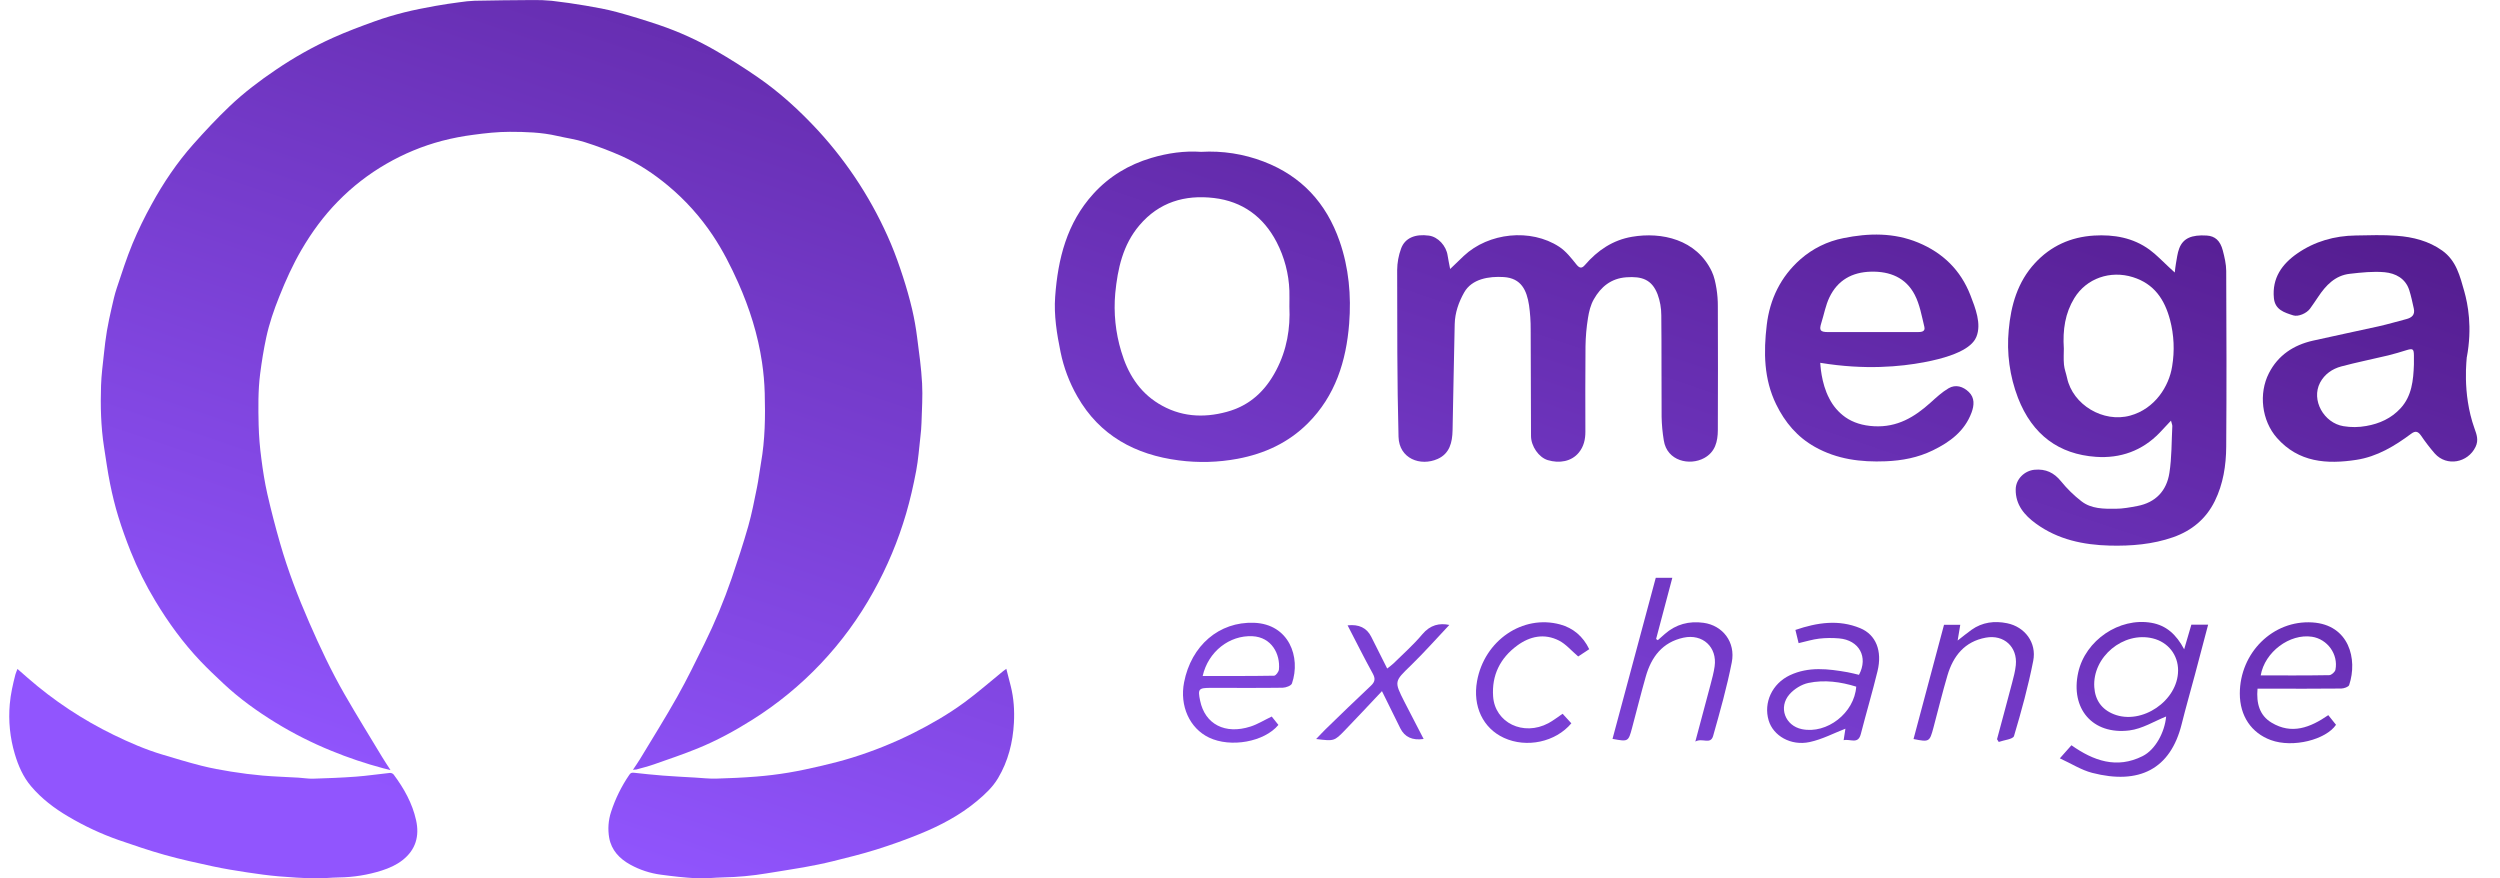 <svg width="185" height="65" viewBox="0 0 185 65" fill="none" xmlns="http://www.w3.org/2000/svg">
<path d="M88.88 11.237C90.457 11.145 92.036 11.39 93.511 11.956C96.311 13.028 98.146 15.024 99.129 17.848C99.82 19.833 99.998 21.883 99.838 23.946C99.62 26.719 98.814 29.297 96.777 31.328C95.338 32.763 93.571 33.576 91.581 33.95C90.147 34.218 88.681 34.258 87.235 34.069C84.026 33.654 81.379 32.245 79.722 29.337C79.137 28.316 78.718 27.207 78.482 26.054C78.205 24.698 77.982 23.335 78.082 21.955C78.285 19.152 78.946 16.504 80.907 14.344C82.085 13.048 83.527 12.184 85.198 11.687C86.415 11.325 87.658 11.151 88.88 11.237ZM95.415 22.691C95.415 22.248 95.426 21.878 95.415 21.51C95.37 20.256 95.047 19.027 94.469 17.913C93.494 16.037 91.939 14.901 89.83 14.652C87.673 14.398 85.766 14.962 84.314 16.676C83.088 18.119 82.707 19.886 82.529 21.694C82.398 23.146 82.548 24.611 82.972 26.006C83.444 27.607 84.28 28.978 85.732 29.868C87.31 30.836 89.014 30.958 90.781 30.477C92.483 30.016 93.638 28.93 94.439 27.397C95.232 25.892 95.491 24.291 95.415 22.691Z" fill="url(#paint0_linear_12401_127786)"/>
<path d="M107.311 19.906C107.717 19.517 108.02 19.223 108.326 18.932C110.163 17.212 113.271 16.886 115.374 18.257C115.878 18.584 116.276 19.099 116.66 19.578C116.906 19.884 117.075 19.855 117.288 19.607C118.221 18.526 119.35 17.762 120.774 17.521C122.958 17.15 125.538 17.708 126.673 20.09C126.858 20.478 126.946 20.925 127.019 21.355C127.089 21.791 127.123 22.232 127.12 22.674C127.129 25.727 127.135 28.786 127.12 31.835C127.115 32.67 126.928 33.452 126.105 33.899C125.043 34.479 123.359 34.127 123.121 32.59C123.025 32.014 122.971 31.432 122.959 30.849C122.94 28.341 122.964 25.832 122.936 23.325C122.936 22.797 122.843 22.274 122.661 21.778C122.24 20.685 121.505 20.436 120.348 20.519C119.217 20.601 118.462 21.228 117.939 22.154C117.706 22.563 117.585 23.058 117.511 23.529C117.399 24.224 117.337 24.927 117.327 25.631C117.304 27.74 117.317 29.85 117.318 31.959C117.318 32.519 117.199 33.042 116.838 33.485C116.291 34.16 115.386 34.305 114.535 34.049C113.871 33.849 113.299 33.024 113.295 32.267C113.279 29.641 113.287 27.015 113.27 24.389C113.274 23.786 113.233 23.183 113.149 22.586C112.98 21.502 112.589 20.584 111.275 20.502C110.19 20.435 108.915 20.63 108.346 21.645C107.936 22.373 107.667 23.151 107.648 23.987C107.585 26.609 107.548 29.231 107.49 31.852C107.471 32.727 107.281 33.56 106.392 33.959C105.111 34.533 103.534 33.939 103.491 32.324C103.383 28.212 103.396 24.097 103.39 19.984C103.395 19.442 103.493 18.905 103.679 18.397C103.964 17.609 104.726 17.296 105.74 17.436C106.412 17.525 107.026 18.192 107.125 18.916C107.168 19.205 107.233 19.487 107.311 19.906Z" fill="url(#paint1_linear_12401_127786)"/>
<path d="M160.654 31.127C160.329 31.474 160.076 31.747 159.815 32.022C158.524 33.363 156.902 33.934 155.094 33.806C152.374 33.614 150.399 32.194 149.33 29.439C148.718 27.842 148.483 26.125 148.646 24.422C148.805 22.603 149.301 20.861 150.587 19.47C151.759 18.201 153.233 17.539 154.953 17.432C156.431 17.344 157.841 17.586 159.062 18.475C159.581 18.853 160.024 19.335 160.502 19.77L160.932 20.166C160.969 19.881 160.981 19.703 161.015 19.527C161.089 19.141 161.125 18.737 161.265 18.376C161.555 17.629 162.18 17.361 163.297 17.43C163.906 17.467 164.295 17.798 164.489 18.542C164.616 19.034 164.738 19.547 164.74 20.048C164.76 24.389 164.772 28.722 164.74 33.059C164.73 34.441 164.518 35.812 163.897 37.076C163.249 38.398 162.19 39.27 160.815 39.754C159.297 40.285 157.715 40.412 156.121 40.374C154.172 40.324 152.288 39.931 150.667 38.752C149.813 38.132 149.141 37.36 149.162 36.207C149.172 35.455 149.816 34.828 150.56 34.761C151.382 34.688 151.994 34.971 152.518 35.618C152.962 36.166 153.467 36.66 154.024 37.092C154.759 37.663 155.678 37.656 156.557 37.648C157.089 37.648 157.633 37.545 158.163 37.445C159.524 37.186 160.336 36.313 160.536 34.99C160.714 33.849 160.691 32.679 160.752 31.521C160.75 31.431 160.704 31.334 160.654 31.127ZM152.724 25.802C152.724 26.1 152.694 26.545 152.734 26.983C152.764 27.314 152.893 27.636 152.963 27.965C153.388 29.96 155.644 31.305 157.637 30.754C159.472 30.247 160.509 28.577 160.737 27.117C160.931 25.969 160.878 24.793 160.582 23.668C160.178 22.154 159.41 21.003 157.836 20.51C156.176 19.99 154.403 20.584 153.5 22.061C152.824 23.172 152.632 24.384 152.724 25.802Z" fill="url(#paint2_linear_12401_127786)"/>
<path d="M182.54 26.46C182.54 26.411 182.54 26.404 182.54 26.404C182.57 26.404 182.156 29.039 183.117 31.719C183.266 32.137 183.436 32.564 183.189 33.073C182.62 34.249 181.056 34.544 180.178 33.564C179.811 33.142 179.471 32.698 179.157 32.235C178.947 31.937 178.756 31.853 178.434 32.092C177.209 33.006 175.901 33.795 174.369 34.029C172.188 34.363 170.099 34.225 168.493 32.405C167.359 31.12 167.132 29.115 167.9 27.615C168.579 26.286 169.724 25.533 171.155 25.209C172.775 24.841 174.402 24.51 176.027 24.146C176.712 23.992 177.387 23.791 178.068 23.614C178.476 23.51 178.724 23.292 178.622 22.836C178.52 22.379 178.428 21.918 178.286 21.474C178.006 20.6 177.269 20.223 176.466 20.145C175.616 20.068 174.74 20.164 173.885 20.261C172.8 20.383 172.113 21.114 171.543 21.97C171.346 22.263 171.148 22.556 170.942 22.841C170.683 23.195 170.062 23.453 169.702 23.338C169.037 23.126 168.351 22.925 168.268 22.058C168.125 20.58 168.866 19.54 170 18.755C171.288 17.862 172.755 17.448 174.321 17.426C175.335 17.408 176.354 17.37 177.362 17.448C178.557 17.537 179.724 17.829 180.722 18.541C181.779 19.297 182.04 20.454 182.358 21.562C182.617 22.488 182.966 24.214 182.54 26.46ZM178.63 26.971C178.63 26.75 178.63 26.528 178.63 26.307C178.624 25.816 178.553 25.769 178.08 25.912C177.63 26.049 177.181 26.191 176.725 26.3C175.573 26.577 174.402 26.809 173.255 27.116C172.589 27.293 172.015 27.69 171.685 28.316C171.007 29.609 171.968 31.3 173.414 31.537C173.972 31.63 174.541 31.625 175.097 31.524C176.087 31.353 176.958 30.953 177.634 30.221C178.479 29.308 178.588 28.144 178.63 26.971Z" fill="url(#paint3_linear_12401_127786)"/>
<path d="M142.35 26.812C140.659 27.127 138.033 27.398 134.698 26.848C134.71 26.916 134.746 28.329 135.373 29.5C135.65 30.046 136.054 30.516 136.553 30.871C137.133 31.275 137.839 31.496 138.679 31.542C140.396 31.636 141.668 30.868 142.859 29.796C143.281 29.415 143.708 29.017 144.193 28.733C144.72 28.423 145.273 28.602 145.692 29.007C146.14 29.439 146.092 29.999 145.894 30.532C145.382 31.908 144.299 32.709 143.035 33.325C141.929 33.864 140.768 34.086 139.539 34.135C137.697 34.209 135.937 33.989 134.304 33.072C132.999 32.341 132.089 31.258 131.438 29.928C130.52 28.05 130.502 26.057 130.738 24.056C130.963 22.142 131.769 20.477 133.235 19.184C134.136 18.393 135.23 17.855 136.407 17.623C138.282 17.241 140.153 17.207 141.952 17.954C143.77 18.709 145.088 19.985 145.812 21.851C146.176 22.791 146.642 23.964 146.255 24.918C146.087 25.314 145.565 26.211 142.35 26.812ZM138.895 24.574C139.898 24.574 140.9 24.574 141.907 24.574C142.165 24.574 142.49 24.551 142.404 24.193C142.208 23.387 142.065 22.537 141.69 21.814C141.032 20.549 139.86 20.069 138.451 20.104C137.043 20.138 135.981 20.742 135.375 22.009C135.095 22.594 134.98 23.257 134.782 23.883C134.605 24.441 134.684 24.569 135.272 24.574C136.369 24.579 137.479 24.573 138.581 24.574H138.895Z" fill="url(#paint4_linear_12401_127786)"/>
<path d="M46.838 56.964C47.027 56.677 47.202 56.433 47.356 56.179C48.282 54.643 49.236 53.123 50.114 51.561C50.834 50.285 51.477 48.959 52.124 47.645C52.9 46.073 53.574 44.453 54.143 42.796C54.578 41.52 55.002 40.234 55.372 38.936C55.638 37.999 55.82 37.038 56.014 36.083C56.137 35.479 56.206 34.865 56.313 34.259C56.615 32.548 56.64 30.823 56.59 29.093C56.568 28.329 56.501 27.567 56.389 26.81C56.085 24.762 55.466 22.805 54.624 20.913C54.083 19.704 53.487 18.529 52.752 17.428C51.828 16.042 50.709 14.797 49.427 13.732C48.384 12.865 47.264 12.118 46.03 11.562C45.13 11.162 44.208 10.814 43.269 10.518C42.607 10.306 41.908 10.215 41.228 10.057C40.074 9.79 38.896 9.756 37.723 9.755C36.829 9.755 35.931 9.853 35.042 9.973C34.252 10.073 33.469 10.224 32.698 10.425C31.262 10.806 29.883 11.377 28.596 12.12C27.278 12.879 26.07 13.815 25.008 14.903C23.956 15.975 23.076 17.175 22.319 18.47C21.667 19.585 21.139 20.759 20.663 21.955C20.269 22.936 19.925 23.937 19.701 24.977C19.511 25.861 19.369 26.744 19.254 27.64C19.09 28.91 19.112 30.181 19.139 31.451C19.161 32.28 19.228 33.108 19.339 33.931C19.45 34.807 19.587 35.684 19.781 36.545C20.061 37.772 20.379 38.994 20.727 40.205C21.301 42.203 22.043 44.141 22.874 46.046C23.667 47.862 24.508 49.656 25.496 51.374C26.401 52.95 27.361 54.495 28.298 56.052C28.478 56.349 28.674 56.638 28.899 56.987C28.673 56.931 28.51 56.893 28.349 56.85C27.043 56.501 25.76 56.069 24.509 55.555C23.081 54.973 21.702 54.276 20.387 53.469C19.015 52.625 17.708 51.687 16.532 50.581C15.956 50.041 15.378 49.497 14.834 48.924C13.548 47.568 12.453 46.067 11.492 44.465C10.788 43.299 10.179 42.079 9.673 40.815C9.336 39.969 9.024 39.11 8.757 38.239C8.511 37.441 8.314 36.627 8.148 35.81C7.965 34.903 7.839 33.986 7.697 33.071C7.464 31.567 7.429 30.05 7.477 28.532C7.502 27.747 7.608 26.962 7.691 26.177C7.751 25.61 7.817 25.044 7.912 24.483C8.01 23.907 8.134 23.335 8.265 22.765C8.375 22.282 8.481 21.795 8.638 21.326C9.009 20.216 9.365 19.098 9.812 18.017C10.229 17.026 10.699 16.058 11.221 15.118C12.088 13.533 13.098 12.034 14.299 10.681C15.164 9.706 16.059 8.751 17.002 7.853C18.055 6.853 19.214 5.974 20.422 5.159C21.754 4.253 23.162 3.463 24.629 2.799C25.646 2.341 26.694 1.951 27.744 1.572C28.455 1.315 29.186 1.101 29.918 0.915C30.669 0.726 31.431 0.583 32.193 0.443C32.794 0.332 33.4 0.246 34.007 0.166C34.376 0.108 34.748 0.071 35.121 0.056C36.544 0.028 37.968 0.01 39.391 0.003C39.874 -0.007 40.357 0.012 40.837 0.06C41.678 0.156 42.516 0.276 43.351 0.419C44.114 0.549 44.879 0.686 45.625 0.887C46.685 1.174 47.735 1.5 48.776 1.85C50.237 2.347 51.645 2.986 52.98 3.758C54.019 4.355 55.033 5.001 56.022 5.679C57.698 6.828 59.19 8.196 60.564 9.686C62.817 12.146 64.632 14.973 65.93 18.044C66.267 18.846 66.556 19.669 66.825 20.498C67.08 21.284 67.308 22.084 67.498 22.89C67.658 23.579 67.781 24.276 67.869 24.978C68.017 26.107 68.174 27.236 68.235 28.372C68.288 29.34 68.218 30.314 68.191 31.285C68.182 31.629 68.15 31.969 68.111 32.309C68.013 33.156 67.954 34.011 67.796 34.848C67.595 35.907 67.357 36.964 67.054 37.999C66.464 40.018 65.648 41.964 64.623 43.801C62.486 47.663 59.404 50.92 55.663 53.269C54.376 54.081 53.042 54.804 51.636 55.379C50.567 55.815 49.47 56.184 48.38 56.567C47.958 56.715 47.521 56.822 47.09 56.943C47.006 56.957 46.922 56.964 46.838 56.964Z" fill="url(#paint5_linear_12401_127786)"/>
<path d="M1.292 49.501C1.567 49.742 1.811 49.957 2.056 50.17C3.977 51.846 6.111 53.261 8.404 54.377C9.571 54.945 10.758 55.462 12.003 55.835C12.962 56.122 13.921 56.414 14.89 56.66C15.614 56.844 16.351 56.981 17.089 57.098C17.867 57.223 18.651 57.323 19.436 57.393C20.321 57.469 21.209 57.495 22.096 57.547C22.452 57.568 22.808 57.633 23.163 57.623C24.222 57.59 25.282 57.551 26.339 57.472C27.182 57.41 28.019 57.28 28.86 57.195C28.913 57.195 28.964 57.206 29.012 57.228C29.059 57.25 29.101 57.282 29.135 57.322C29.897 58.343 30.515 59.447 30.791 60.698C31.049 61.861 30.771 62.879 29.792 63.647C29.328 64.011 28.802 64.241 28.251 64.419C27.224 64.745 26.155 64.917 25.078 64.93C24.476 64.94 23.873 65.011 23.272 64.998C22.392 64.978 21.511 64.927 20.634 64.85C19.848 64.782 19.065 64.676 18.285 64.556C17.434 64.427 16.582 64.289 15.741 64.108C14.556 63.854 13.37 63.592 12.202 63.266C11.05 62.944 9.915 62.555 8.783 62.165C7.481 61.708 6.228 61.122 5.042 60.417C4.016 59.815 3.078 59.1 2.304 58.189C1.706 57.486 1.351 56.658 1.092 55.785C0.739 54.593 0.614 53.347 0.723 52.109C0.787 51.359 0.953 50.637 1.14 49.911C1.174 49.786 1.23 49.667 1.292 49.501Z" fill="url(#paint6_linear_12401_127786)"/>
<path d="M74.467 49.49C74.583 49.944 74.691 50.359 74.796 50.775C75.02 51.667 75.079 52.577 75.03 53.49C74.952 54.941 74.604 56.325 73.855 57.584C73.455 58.257 72.882 58.787 72.285 59.285C71.031 60.33 69.601 61.083 68.102 61.697C67.034 62.135 65.941 62.523 64.839 62.869C63.775 63.203 62.687 63.469 61.603 63.738C60.902 63.911 60.192 64.052 59.481 64.18C58.569 64.343 57.652 64.474 56.739 64.628C55.67 64.806 54.59 64.906 53.506 64.928C52.854 64.941 52.2 65.026 51.551 64.992C50.667 64.948 49.782 64.845 48.906 64.727C48.112 64.623 47.345 64.371 46.644 63.985C45.841 63.543 45.245 62.915 45.08 61.996C44.969 61.357 45.017 60.7 45.218 60.082C45.535 59.104 45.992 58.177 46.574 57.329C46.659 57.203 46.744 57.165 46.896 57.182C47.616 57.261 48.336 57.338 49.059 57.394C49.855 57.456 50.653 57.495 51.45 57.541C51.962 57.572 52.474 57.631 52.984 57.618C53.978 57.592 54.973 57.545 55.964 57.467C56.757 57.404 57.55 57.308 58.336 57.177C59.171 57.038 59.996 56.857 60.819 56.664C61.572 56.488 62.324 56.296 63.063 56.065C64.612 55.585 66.121 54.979 67.572 54.254C68.895 53.59 70.177 52.85 71.367 51.977C72.359 51.25 73.284 50.433 74.242 49.656C74.298 49.613 74.357 49.572 74.467 49.49Z" fill="url(#paint7_linear_12401_127786)"/>
<path d="M162.162 46.224H163.402C163.074 47.467 162.755 48.685 162.431 49.902C162.103 51.129 161.751 52.351 161.444 53.584C160.615 56.92 158.297 58.09 154.819 57.191C154.022 56.985 153.295 56.515 152.428 56.117C152.789 55.71 153.022 55.449 153.287 55.149C154.917 56.3 156.638 56.913 158.55 55.954C159.51 55.473 160.19 54.174 160.294 53.02C159.443 53.356 158.534 53.935 157.568 54.053C154.841 54.385 153.194 52.433 153.789 49.757C154.318 47.379 156.832 45.674 159.207 46.088C160.3 46.279 161.045 46.946 161.628 48.047C161.834 47.345 161.995 46.79 162.161 46.225L162.162 46.224ZM161.179 49.624C161.185 48.466 160.443 47.52 159.309 47.241C157.127 46.704 154.827 48.615 154.978 50.856C155.042 51.808 155.521 52.495 156.423 52.853C158.493 53.673 161.167 51.855 161.178 49.625L161.179 49.624Z" fill="url(#paint8_linear_12401_127786)"/>
<path d="M167.057 50.963C166.962 52.045 167.204 52.939 168.091 53.474C169.586 54.376 170.958 53.842 172.293 52.921C172.49 53.167 172.682 53.407 172.865 53.635C172.128 54.724 169.693 55.372 168.038 54.764C166.6 54.236 165.748 52.98 165.746 51.331C165.745 48.312 168.196 45.869 171.122 46.06C173.834 46.236 174.477 48.777 173.839 50.691C173.792 50.831 173.454 50.949 173.249 50.952C171.437 50.972 169.625 50.963 167.814 50.961C167.575 50.961 167.335 50.961 167.057 50.961V50.963ZM167.294 49.981C169.025 49.981 170.696 49.992 172.365 49.962C172.526 49.96 172.792 49.724 172.823 49.56C173.048 48.415 172.226 47.29 171.084 47.119C169.445 46.873 167.593 48.235 167.292 49.981H167.294Z" fill="url(#paint9_linear_12401_127786)"/>
<path d="M125.455 54.873C125.863 53.347 126.223 52.018 126.572 50.687C126.691 50.234 126.816 49.779 126.882 49.318C127.087 47.889 125.997 46.88 124.575 47.188C123.021 47.525 122.202 48.611 121.79 50.055C121.429 51.319 121.114 52.596 120.773 53.866C120.497 54.892 120.492 54.892 119.326 54.677C120.39 50.715 121.452 46.76 122.526 42.759H123.751C123.346 44.288 122.948 45.788 122.551 47.288C122.593 47.317 122.636 47.345 122.678 47.373C122.85 47.221 123.022 47.068 123.195 46.916C124.022 46.19 124.995 45.939 126.066 46.088C127.484 46.284 128.444 47.52 128.152 49.011C127.793 50.844 127.282 52.651 126.774 54.451C126.581 55.138 125.976 54.579 125.459 54.873H125.455Z" fill="url(#paint10_linear_12401_127786)"/>
<path d="M136.429 54.777C136.494 54.358 136.541 54.059 136.561 53.923C135.712 54.251 134.842 54.713 133.915 54.912C132.519 55.212 131.217 54.446 130.88 53.311C130.489 51.996 131.138 50.586 132.45 49.968C133.84 49.313 135.285 49.492 136.727 49.746C137.01 49.796 137.29 49.874 137.565 49.937C138.267 48.626 137.582 47.368 136.091 47.241C135.603 47.2 135.103 47.202 134.617 47.259C134.132 47.315 133.659 47.466 133.097 47.593C133.025 47.302 132.952 46.993 132.86 46.615C134.475 46.064 136.061 45.827 137.656 46.486C138.822 46.968 139.301 48.168 138.937 49.663C138.558 51.223 138.099 52.764 137.7 54.319C137.497 55.109 136.934 54.66 136.427 54.774L136.429 54.777ZM137.361 50.812C136.206 50.454 135.01 50.288 133.82 50.538C133.313 50.645 132.771 50.983 132.426 51.374C131.579 52.337 132.099 53.704 133.341 53.958C135.189 54.336 137.224 52.767 137.361 50.811V50.812Z" fill="url(#paint11_linear_12401_127786)"/>
<path d="M94.107 53.022C94.274 53.232 94.439 53.44 94.602 53.644C93.561 54.901 91.069 55.349 89.466 54.58C88.03 53.893 87.283 52.236 87.622 50.492C88.151 47.771 90.214 45.992 92.796 46.086C95.379 46.18 96.275 48.618 95.605 50.574C95.547 50.743 95.154 50.889 94.915 50.892C93.147 50.917 91.378 50.901 89.61 50.902C88.689 50.902 88.629 50.98 88.81 51.856C89.169 53.591 90.656 54.37 92.537 53.765C93.06 53.597 93.541 53.296 94.106 53.025L94.107 53.022ZM88.997 50.023C90.805 50.023 92.545 50.032 94.283 50.002C94.409 50 94.623 49.715 94.641 49.545C94.752 48.397 94.098 47.148 92.679 47.08C90.983 46.998 89.41 48.211 88.997 50.024V50.023Z" fill="url(#paint12_linear_12401_127786)"/>
<path d="M143.857 46.236H145.06C144.997 46.613 144.939 46.956 144.865 47.4C145.267 47.088 145.573 46.834 145.897 46.604C146.694 46.038 147.597 45.93 148.523 46.119C149.838 46.385 150.724 47.553 150.459 48.901C150.091 50.778 149.584 52.632 149.036 54.467C148.964 54.704 148.298 54.763 147.906 54.904L147.78 54.701C148.152 53.311 148.532 51.921 148.896 50.529C149.009 50.099 149.126 49.664 149.17 49.223C149.306 47.874 148.292 46.939 146.952 47.185C145.383 47.472 144.537 48.541 144.111 49.982C143.732 51.265 143.419 52.566 143.072 53.858C142.791 54.904 142.763 54.92 141.601 54.689C142.354 51.87 143.106 49.055 143.857 46.237V46.236Z" fill="url(#paint13_linear_12401_127786)"/>
<path d="M102.265 51.144C101.262 52.205 100.397 53.138 99.513 54.051C98.73 54.857 98.72 54.846 97.394 54.688C97.662 54.41 97.877 54.173 98.105 53.951C99.213 52.88 100.315 51.801 101.441 50.749C101.755 50.454 101.793 50.223 101.582 49.839C100.94 48.673 100.348 47.482 99.722 46.276C100.56 46.181 101.144 46.463 101.472 47.122C101.849 47.879 102.23 48.633 102.652 49.472C102.839 49.321 102.996 49.216 103.128 49.086C103.843 48.379 104.605 47.711 105.248 46.941C105.843 46.23 106.532 46.093 107.251 46.245C106.337 47.213 105.413 48.262 104.413 49.234C103.18 50.431 103.151 50.406 103.934 51.947C104.396 52.854 104.869 53.756 105.349 54.684C104.521 54.807 103.946 54.544 103.621 53.892C103.208 53.06 102.798 52.225 102.265 51.145V51.144Z" fill="url(#paint14_linear_12401_127786)"/>
<path d="M117.601 48.041C117.318 48.228 117.027 48.42 116.787 48.579C116.277 48.147 115.877 47.661 115.362 47.4C114.285 46.854 113.213 47.077 112.268 47.774C111.01 48.7 110.382 49.964 110.491 51.538C110.625 53.486 112.731 54.502 114.581 53.517C114.931 53.33 115.247 53.077 115.633 52.819C115.848 53.053 116.066 53.292 116.28 53.525C115.109 54.919 112.961 55.369 111.294 54.603C109.741 53.891 108.968 52.265 109.301 50.407C109.84 47.397 112.678 45.459 115.449 46.209C116.406 46.468 117.148 47.088 117.603 48.041H117.601Z" fill="url(#paint15_linear_12401_127786)"/>
<defs>
<linearGradient id="paint0_linear_12401_127786" x1="6.115" y1="51.268" x2="44.144" y2="-61.584" gradientUnits="userSpaceOnUse">
<stop stop-color="#9155FE"/>
<stop offset="1" stop-color="#3E0867"/>
</linearGradient>
<linearGradient id="paint1_linear_12401_127786" x1="6.115" y1="51.268" x2="44.144" y2="-61.584" gradientUnits="userSpaceOnUse">
<stop stop-color="#9155FE"/>
<stop offset="1" stop-color="#3E0867"/>
</linearGradient>
<linearGradient id="paint2_linear_12401_127786" x1="6.115" y1="51.268" x2="44.144" y2="-61.584" gradientUnits="userSpaceOnUse">
<stop stop-color="#9155FE"/>
<stop offset="1" stop-color="#3E0867"/>
</linearGradient>
<linearGradient id="paint3_linear_12401_127786" x1="6.115" y1="51.268" x2="44.144" y2="-61.584" gradientUnits="userSpaceOnUse">
<stop stop-color="#9155FE"/>
<stop offset="1" stop-color="#3E0867"/>
</linearGradient>
<linearGradient id="paint4_linear_12401_127786" x1="6.115" y1="51.268" x2="44.144" y2="-61.584" gradientUnits="userSpaceOnUse">
<stop stop-color="#9155FE"/>
<stop offset="1" stop-color="#3E0867"/>
</linearGradient>
<linearGradient id="paint5_linear_12401_127786" x1="6.115" y1="51.268" x2="44.144" y2="-61.584" gradientUnits="userSpaceOnUse">
<stop stop-color="#9155FE"/>
<stop offset="1" stop-color="#3E0867"/>
</linearGradient>
<linearGradient id="paint6_linear_12401_127786" x1="6.115" y1="51.268" x2="44.144" y2="-61.584" gradientUnits="userSpaceOnUse">
<stop stop-color="#9155FE"/>
<stop offset="1" stop-color="#3E0867"/>
</linearGradient>
<linearGradient id="paint7_linear_12401_127786" x1="6.115" y1="51.268" x2="44.144" y2="-61.584" gradientUnits="userSpaceOnUse">
<stop stop-color="#9155FE"/>
<stop offset="1" stop-color="#3E0867"/>
</linearGradient>
<linearGradient id="paint8_linear_12401_127786" x1="6.115" y1="51.268" x2="44.144" y2="-61.584" gradientUnits="userSpaceOnUse">
<stop stop-color="#9155FE"/>
<stop offset="1" stop-color="#3E0867"/>
</linearGradient>
<linearGradient id="paint9_linear_12401_127786" x1="6.115" y1="51.268" x2="44.144" y2="-61.584" gradientUnits="userSpaceOnUse">
<stop stop-color="#9155FE"/>
<stop offset="1" stop-color="#3E0867"/>
</linearGradient>
<linearGradient id="paint10_linear_12401_127786" x1="6.115" y1="51.268" x2="44.144" y2="-61.584" gradientUnits="userSpaceOnUse">
<stop stop-color="#9155FE"/>
<stop offset="1" stop-color="#3E0867"/>
</linearGradient>
<linearGradient id="paint11_linear_12401_127786" x1="6.115" y1="51.268" x2="44.144" y2="-61.584" gradientUnits="userSpaceOnUse">
<stop stop-color="#9155FE"/>
<stop offset="1" stop-color="#3E0867"/>
</linearGradient>
<linearGradient id="paint12_linear_12401_127786" x1="6.115" y1="51.268" x2="44.144" y2="-61.584" gradientUnits="userSpaceOnUse">
<stop stop-color="#9155FE"/>
<stop offset="1" stop-color="#3E0867"/>
</linearGradient>
<linearGradient id="paint13_linear_12401_127786" x1="6.115" y1="51.268" x2="44.144" y2="-61.584" gradientUnits="userSpaceOnUse">
<stop stop-color="#9155FE"/>
<stop offset="1" stop-color="#3E0867"/>
</linearGradient>
<linearGradient id="paint14_linear_12401_127786" x1="6.115" y1="51.268" x2="44.144" y2="-61.584" gradientUnits="userSpaceOnUse">
<stop stop-color="#9155FE"/>
<stop offset="1" stop-color="#3E0867"/>
</linearGradient>
<linearGradient id="paint15_linear_12401_127786" x1="6.115" y1="51.268" x2="44.144" y2="-61.584" gradientUnits="userSpaceOnUse">
<stop stop-color="#9155FE"/>
<stop offset="1" stop-color="#3E0867"/>
</linearGradient>
</defs>
</svg>
